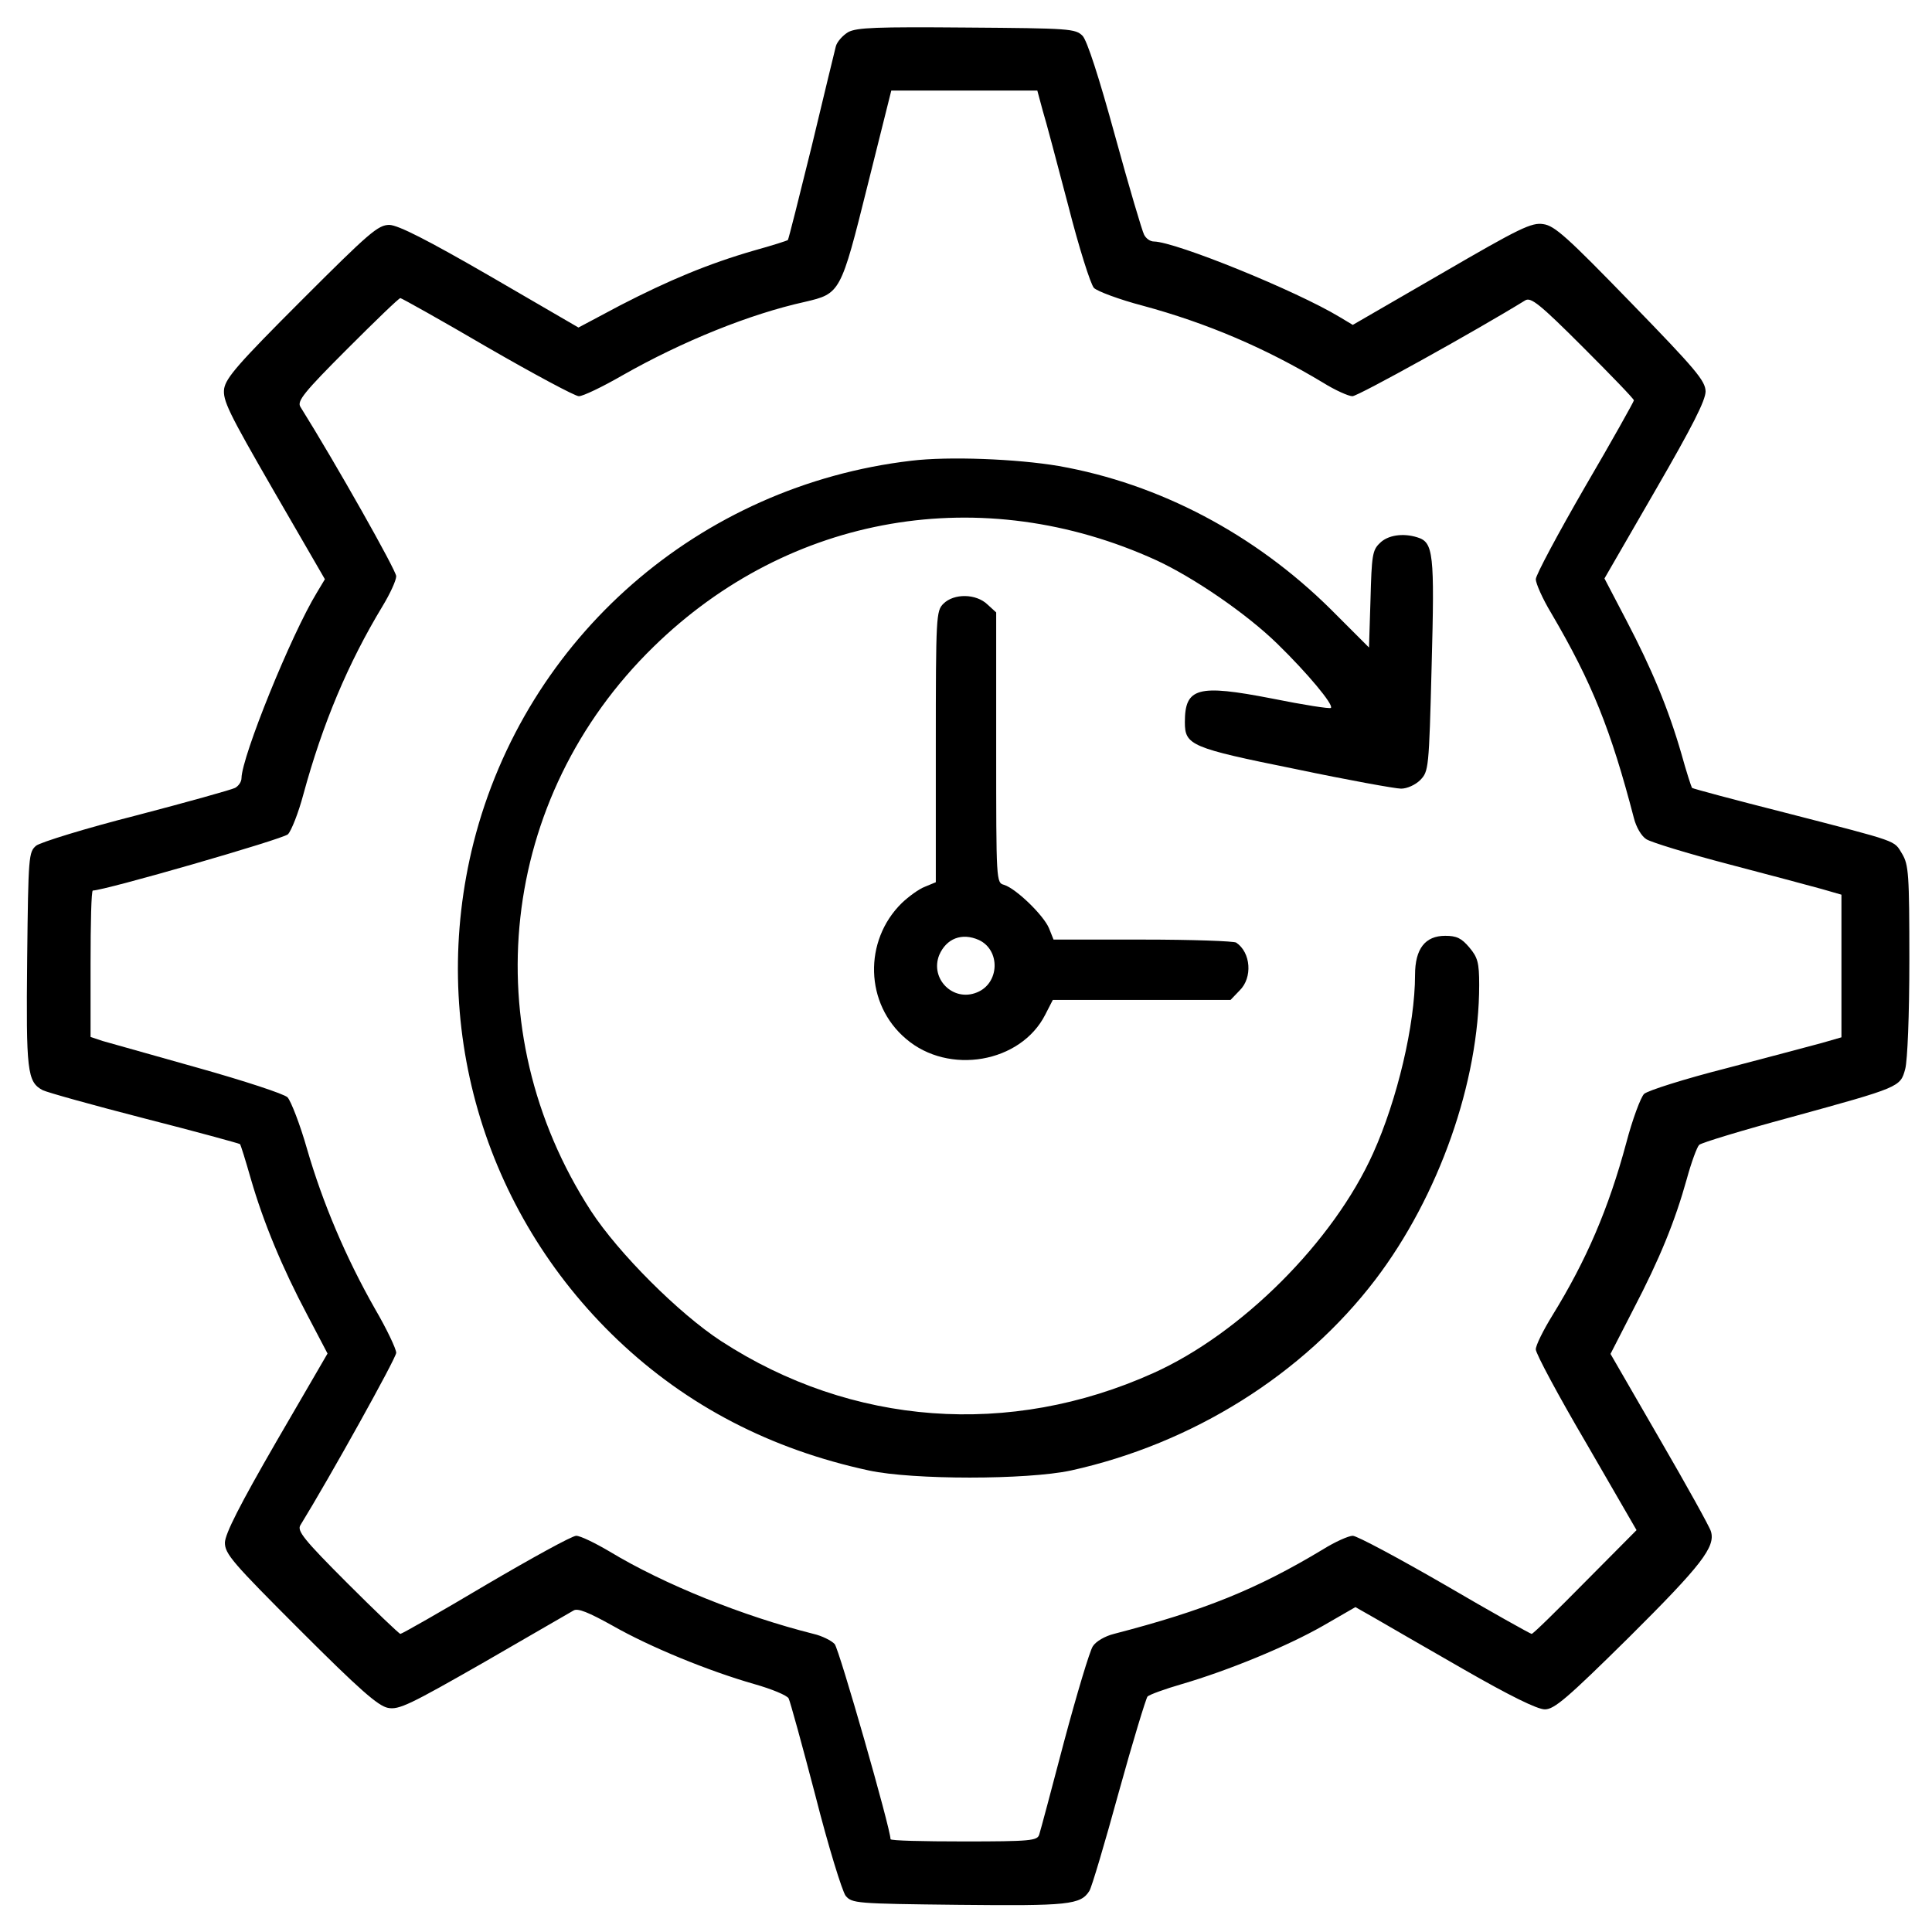 <?xml version="1.0" standalone="no"?>
<!DOCTYPE svg PUBLIC "-//W3C//DTD SVG 20010904//EN"
 "http://www.w3.org/TR/2001/REC-SVG-20010904/DTD/svg10.dtd">
<svg version="1.0" xmlns="http://www.w3.org/2000/svg"
 width="512pt" height="512pt" viewBox="0 0 512 512"
 preserveAspectRatio="xMidYMid meet">
<g transform="translate(0,512) scale(0.1,-0.1)"
fill="#000000" stroke="none">
<path d="M2248 5035 c-15 -9 -30 -26 -33 -38 -3 -12 -32 -131 -64 -265 -33
-134 -61 -245 -63 -248 -2 -2 -43 -15 -90 -28 -121 -35 -226 -79 -354 -145
l-111 -59 -234 136 c-168 97 -243 135 -267 136 -30 0 -53 -20 -233 -200 -167
-167 -200 -205 -205 -234 -4 -31 11 -62 131 -270 l136 -235 -21 -35 c-69 -113
-199 -435 -200 -492 0 -10 -8 -21 -17 -26 -10 -5 -128 -38 -262 -73 -134 -34
-253 -71 -265 -80 -20 -17 -21 -26 -24 -300 -3 -298 0 -326 41 -348 12 -6 134
-40 270 -75 137 -35 250 -66 253 -68 2 -2 15 -44 29 -93 33 -114 83 -235 150
-361 l53 -101 -136 -234 c-97 -168 -135 -243 -136 -267 0 -30 20 -53 199 -232
157 -157 207 -201 233 -206 29 -6 59 9 255 121 122 71 229 132 237 137 11 7
40 -5 103 -40 100 -57 254 -120 376 -155 46 -13 87 -30 91 -38 4 -8 36 -124
71 -258 34 -134 71 -253 80 -265 17 -20 26 -21 300 -24 290 -3 323 0 346 37 6
9 41 127 78 262 37 134 72 248 76 253 5 5 46 20 91 33 123 36 279 100 375 155
l85 49 51 -29 c29 -17 135 -78 236 -136 122 -70 195 -106 215 -106 25 0 59 29
224 192 191 190 229 239 216 280 -3 11 -64 121 -136 245 l-130 225 60 117 c71
136 111 235 142 346 12 44 27 85 33 91 7 6 116 39 242 73 291 80 291 80 304
128 6 22 11 142 11 288 0 229 -2 253 -19 282 -23 37 -3 30 -309 109 -134 34
-246 64 -248 66 -2 3 -15 43 -28 90 -35 121 -79 226 -146 354 l-58 111 134
232 c99 171 134 240 134 264 -1 28 -25 57 -198 235 -168 173 -202 204 -232
208 -31 5 -62 -10 -270 -131 l-235 -136 -35 21 c-116 70 -434 199 -492 200
-10 0 -21 8 -26 18 -5 9 -40 127 -77 262 -43 157 -74 252 -86 265 -19 19 -34
20 -307 22 -240 2 -291 0 -314 -12z m515 -207 c9 -29 39 -143 68 -253 28 -110
59 -208 68 -218 9 -9 68 -31 129 -47 170 -46 325 -112 478 -204 32 -20 68 -36
78 -36 15 0 330 175 458 254 15 9 38 -9 153 -124 74 -74 135 -137 135 -141 0
-3 -58 -107 -130 -230 -71 -123 -130 -233 -130 -244 0 -11 18 -52 41 -90 108
-184 158 -309 219 -543 6 -24 20 -48 33 -56 12 -8 110 -38 217 -66 107 -28
219 -58 248 -66 l52 -15 0 -189 0 -189 -52 -15 c-29 -8 -143 -38 -253 -67
-110 -28 -208 -59 -218 -68 -9 -9 -31 -68 -47 -129 -47 -175 -106 -312 -196
-458 -24 -39 -44 -79 -44 -90 0 -11 60 -123 134 -249 l133 -230 -136 -137
c-75 -76 -138 -138 -142 -138 -3 0 -107 58 -230 130 -123 71 -233 130 -244
130 -11 0 -47 -16 -79 -36 -176 -106 -315 -162 -554 -224 -24 -6 -48 -20 -56
-33 -8 -12 -42 -125 -76 -252 -33 -126 -63 -238 -66 -247 -5 -16 -23 -18 -200
-18 -107 0 -194 2 -194 6 0 28 -136 503 -148 517 -8 9 -34 22 -56 27 -187 47
-396 131 -540 218 -39 23 -78 42 -89 42 -11 0 -118 -59 -239 -130 -121 -72
-223 -130 -227 -130 -3 0 -67 61 -141 135 -115 115 -133 138 -124 153 77 125
254 443 254 457 0 10 -25 63 -56 116 -78 137 -139 282 -180 423 -19 67 -43
128 -52 138 -9 9 -116 44 -237 78 -121 34 -235 66 -252 71 l-33 11 0 194 c0
107 2 194 6 194 31 0 503 136 517 149 9 9 28 57 41 106 51 187 118 347 210
499 20 33 36 68 36 79 0 15 -159 297 -254 449 -9 15 9 38 124 153 74 74 137
135 141 135 3 0 107 -58 230 -130 123 -71 233 -130 243 -130 11 0 63 25 115
55 160 91 339 163 484 195 94 22 95 23 166 308 l63 252 193 0 194 0 14 -52z"/>
<path d="M2415 3899 c-562 -66 -1022 -468 -1160 -1012 -120 -477 24 -977 382
-1318 184 -175 406 -290 666 -346 116 -25 418 -25 535 0 322 71 615 254 807
506 168 221 275 524 275 781 0 59 -4 73 -26 99 -21 25 -34 31 -64 31 -53 0
-80 -34 -80 -104 0 -131 -47 -330 -111 -472 -105 -234 -349 -478 -583 -583
-380 -171 -799 -140 -1145 85 -112 73 -272 233 -345 345 -311 480 -243 1096
166 1495 360 352 871 440 1333 229 99 -46 238 -141 320 -221 80 -78 150 -162
142 -170 -2 -3 -73 8 -157 25 -196 38 -230 29 -230 -63 0 -61 16 -68 293 -124
138 -29 265 -52 280 -52 16 0 38 10 51 23 22 23 23 29 30 303 8 298 5 327 -38
340 -38 12 -79 6 -100 -16 -19 -18 -21 -34 -24 -148 l-4 -128 -101 101 c-202
200 -455 333 -721 380 -112 19 -293 26 -391 14z"/>
<path d="M2500 3520 c-19 -19 -20 -33 -20 -379 l0 -359 -29 -12 c-16 -6 -43
-26 -61 -43 -102 -100 -98 -268 11 -360 113 -97 304 -64 369 64 l20 39 236 0
235 0 24 25 c35 34 30 101 -9 127 -6 4 -117 8 -247 8 l-237 0 -12 30 c-14 34
-87 105 -119 115 -21 6 -21 7 -21 364 l0 358 -23 21 c-30 29 -89 30 -117 2z
m94 -891 c58 -27 55 -115 -5 -139 -63 -26 -125 36 -100 99 19 44 60 60 105 40z"/>
</g>
</svg>
